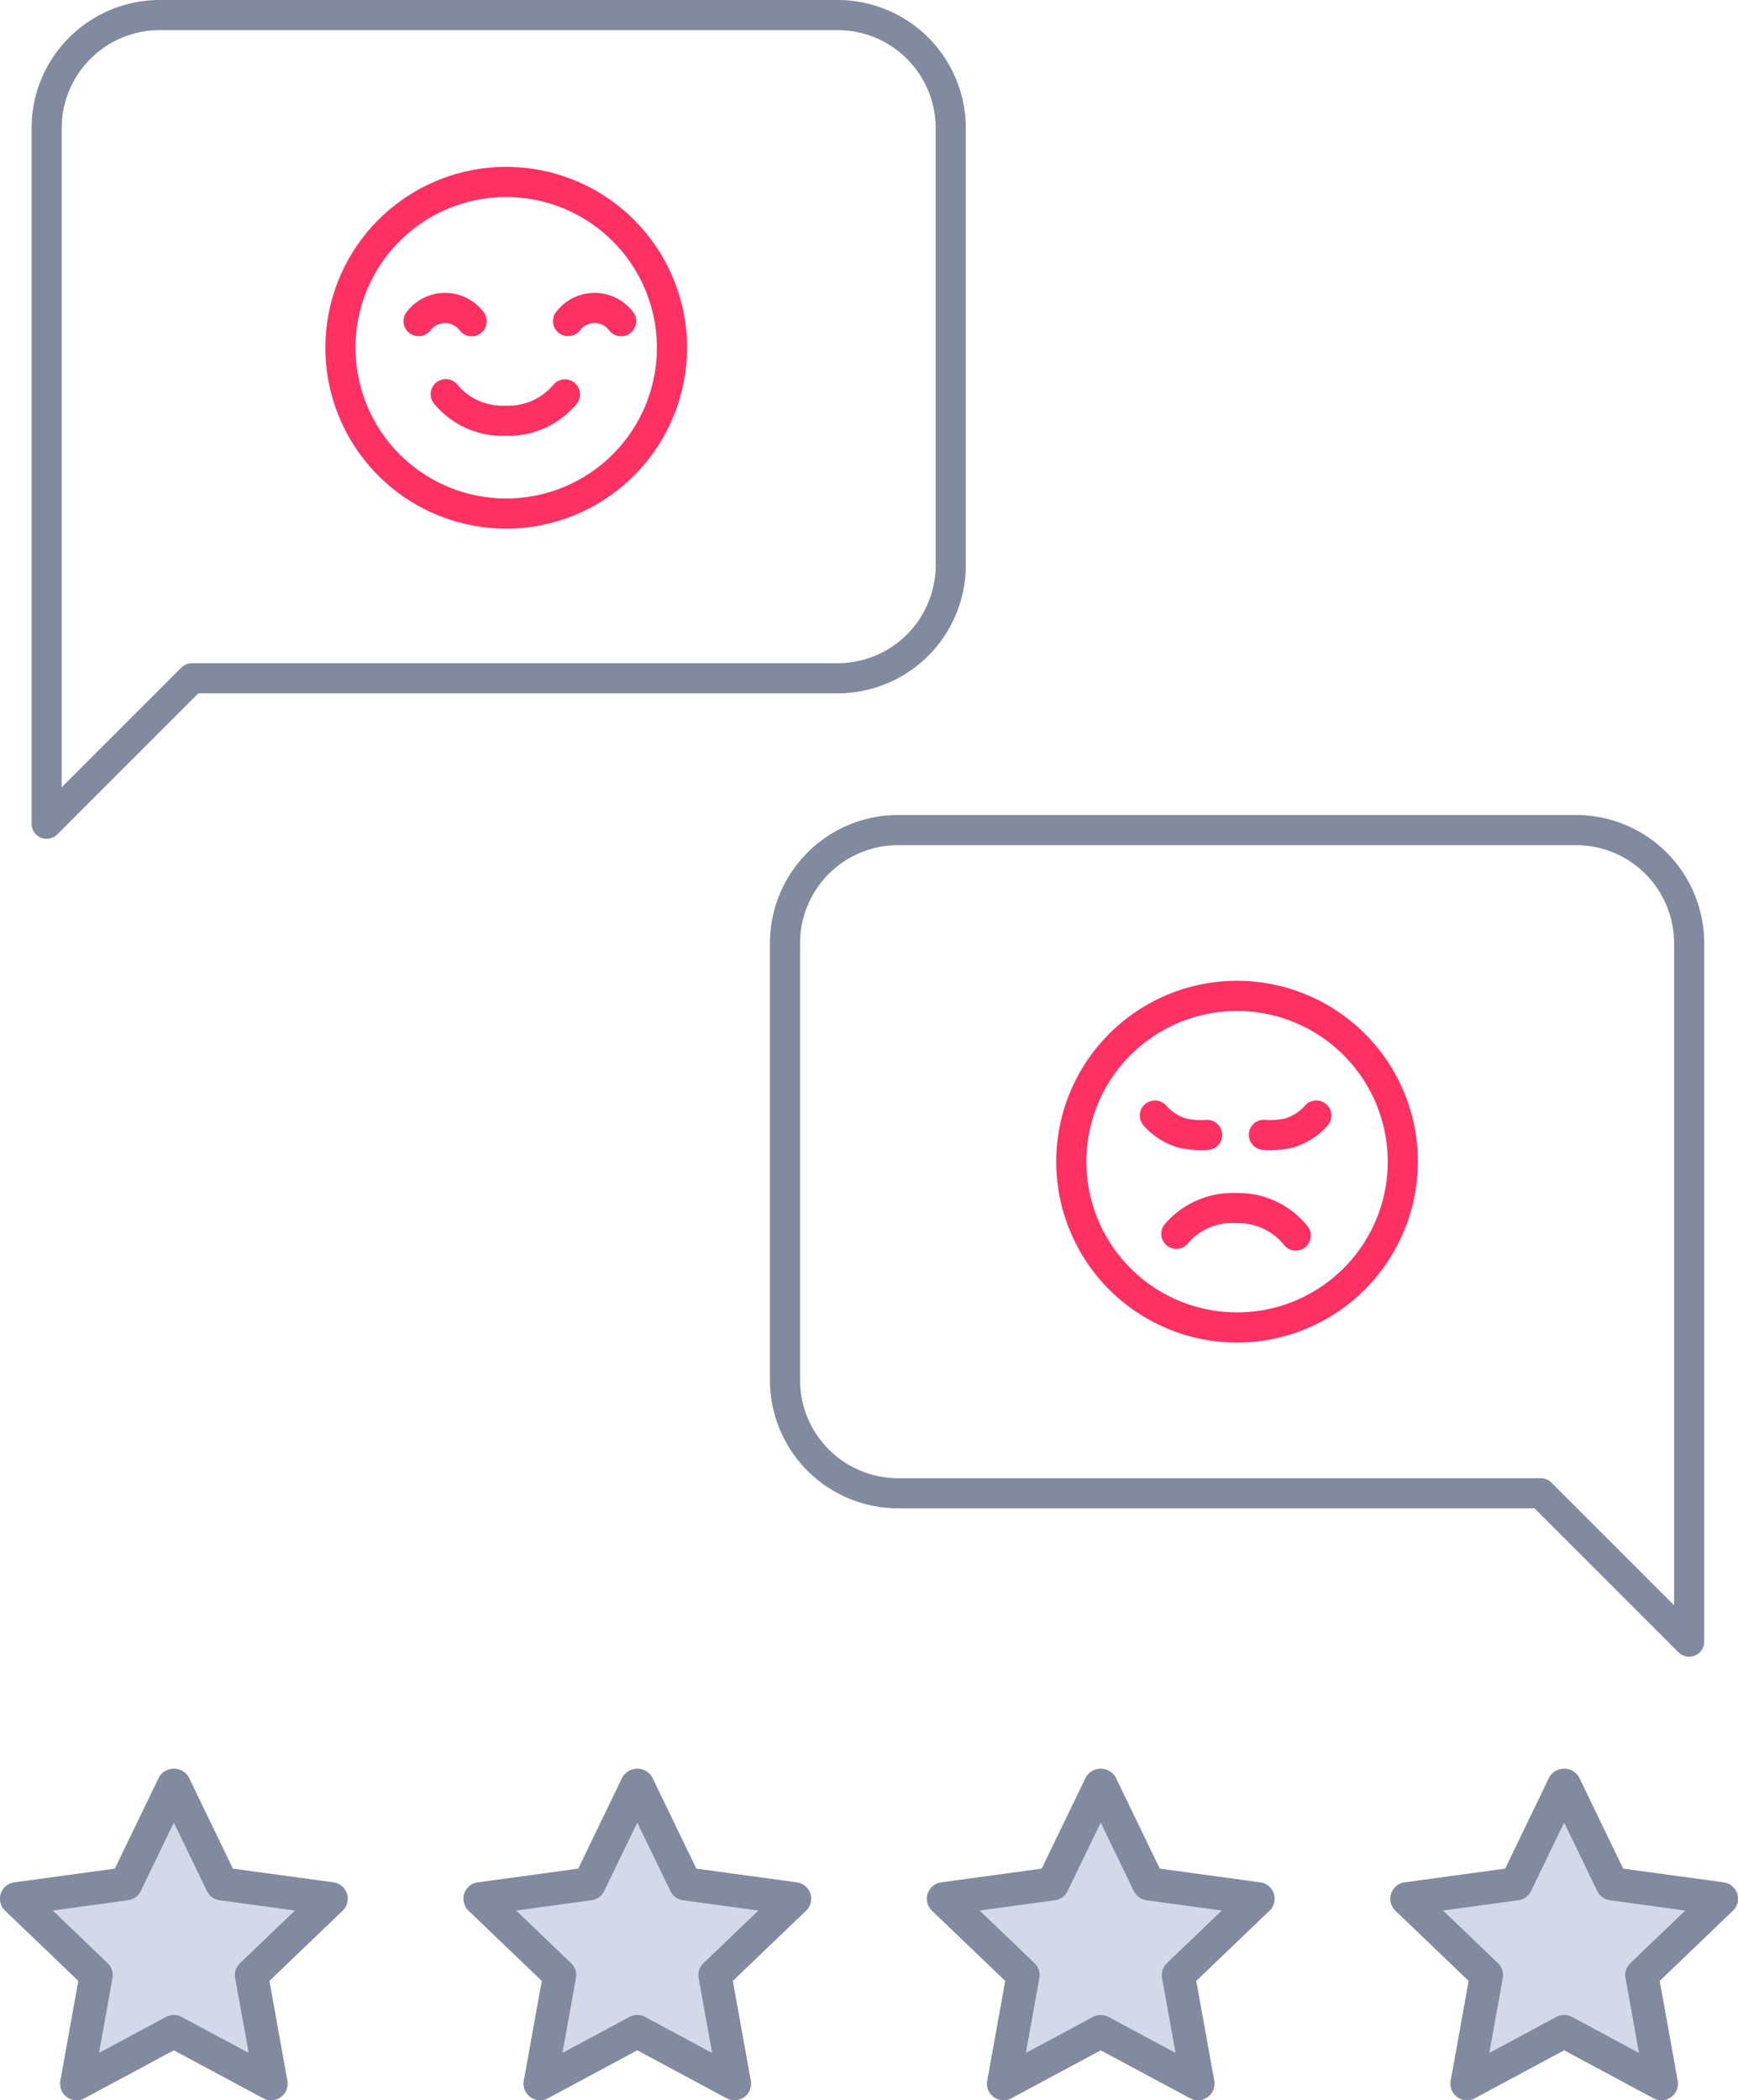 <svg xmlns="http://www.w3.org/2000/svg" width="115.336" height="139.344" viewBox="0 0 115.336 139.344"><defs><style>.cls-1{fill:#d3d9e9;}.cls-2{fill:#828aa0;}.cls-3{fill:#ff3162;}</style></defs><title>ic-feedback</title><g id="Layer_2" data-name="Layer 2"><g id="Layer_1-2" data-name="Layer 1"><polygon class="cls-1" points="103.799 118.392 106.983 124.984 114.237 125.975 108.951 131.04 110.25 138.245 103.799 134.783 97.348 138.245 98.647 131.04 93.361 125.975 100.615 124.984 103.799 118.392"/><path class="cls-2" d="M110.25,139.344a1.098,1.098,0,0,1-.52-.131l-5.931-3.183-5.931,3.183a1.099,1.099,0,0,1-1.601-1.163l1.194-6.625-4.86-4.657a1.098,1.098,0,0,1,.612-1.882l6.67-.911,2.928-6.061a1.144,1.144,0,0,1,1.979,0l2.928,6.061,6.67.911a1.098,1.098,0,0,1,.612,1.882l-4.86,4.657,1.194,6.625a1.099,1.099,0,0,1-1.081,1.294Zm-6.451-5.659a1.097,1.097,0,0,1,.52.131l4.446,2.386-.895-4.966a1.099,1.099,0,0,1,.321-.988l3.644-3.492-5-.683a1.098,1.098,0,0,1-.841-.611l-2.195-4.544-2.195,4.544a1.098,1.098,0,0,1-.841.611l-5.0.683,3.644,3.492a1.099,1.099,0,0,1,.321.988l-.895,4.966,4.446-2.386A1.097,1.097,0,0,1,103.799,133.685Z"/><polygon class="cls-1" points="42.291 118.392 45.475 124.984 52.729 125.975 47.443 131.04 48.742 138.245 42.291 134.783 35.84 138.245 37.139 131.04 31.853 125.975 39.107 124.984 42.291 118.392"/><path class="cls-2" d="M48.742,139.344a1.098,1.098,0,0,1-.52-.131l-5.931-3.183-5.931,3.183a1.099,1.099,0,0,1-1.601-1.163l1.194-6.625-4.86-4.657a1.098,1.098,0,0,1,.612-1.882l6.67-.911,2.928-6.061a1.144,1.144,0,0,1,1.979,0l2.928,6.061,6.67.911a1.098,1.098,0,0,1,.612,1.882l-4.86,4.657,1.194,6.625a1.099,1.099,0,0,1-1.081,1.294Zm-6.451-5.659a1.097,1.097,0,0,1,.52.131l4.446,2.386-.895-4.966a1.099,1.099,0,0,1,.321-.988l3.644-3.492-5-.683a1.098,1.098,0,0,1-.841-.611l-2.195-4.544-2.195,4.544a1.098,1.098,0,0,1-.841.611l-5.0.683,3.644,3.492a1.099,1.099,0,0,1,.321.988l-.895,4.966,4.446-2.386A1.097,1.097,0,0,1,42.291,133.685Z"/><polygon class="cls-1" points="73.045 118.392 76.229 124.984 83.483 125.975 78.197 131.04 79.496 138.245 73.045 134.783 66.594 138.245 67.893 131.04 62.607 125.975 69.861 124.984 73.045 118.392"/><path class="cls-2" d="M79.496,139.344a1.098,1.098,0,0,1-.52-.131l-5.931-3.183L67.114,139.214a1.099,1.099,0,0,1-1.601-1.163l1.194-6.625L61.847,126.768a1.098,1.098,0,0,1,.612-1.882l6.67-.911,2.928-6.061a1.144,1.144,0,0,1,1.979,0l2.928,6.061,6.67.911a1.098,1.098,0,0,1,.612,1.882l-4.86,4.657,1.194,6.625a1.099,1.099,0,0,1-1.081,1.294Zm-6.451-5.659a1.097,1.097,0,0,1,.52.131l4.446,2.386-.895-4.966a1.099,1.099,0,0,1,.321-.988l3.644-3.492-5-.683a1.098,1.098,0,0,1-.841-.611l-2.195-4.544-2.195,4.544a1.098,1.098,0,0,1-.841.611l-5.0.683,3.644,3.492a1.099,1.099,0,0,1,.321.988l-.895,4.966,4.446-2.386A1.097,1.097,0,0,1,73.045,133.685Z"/><polygon class="cls-1" points="11.537 118.392 14.721 124.984 21.974 125.975 16.688 131.04 17.988 138.245 11.537 134.783 5.086 138.245 6.385 131.04 1.099 125.975 8.353 124.984 11.537 118.392"/><path class="cls-2" d="M17.987,139.344a1.098,1.098,0,0,1-.52-.131l-5.931-3.183L5.605,139.214a1.099,1.099,0,0,1-1.601-1.163l1.194-6.625L.339,126.768a1.098,1.098,0,0,1,.612-1.882l6.67-.911,2.928-6.061a1.144,1.144,0,0,1,1.979,0l2.928,6.061,6.67.911a1.098,1.098,0,0,1,.612,1.882l-4.86,4.657,1.194,6.625a1.099,1.099,0,0,1-1.081,1.294Zm-6.451-5.659a1.097,1.097,0,0,1,.52.131l4.446,2.386-.895-4.966a1.099,1.099,0,0,1,.321-.988l3.644-3.492-5-.683a1.098,1.098,0,0,1-.841-.611l-2.195-4.544-2.195,4.544a1.098,1.098,0,0,1-.841.611l-5.0.683,3.644,3.492a1.099,1.099,0,0,1,.321.988l-.895,4.966,4.446-2.386A1.097,1.097,0,0,1,11.537,133.685Z"/><path class="cls-2" d="M112.094,109.917a.999.999,0,0,1-.707-.293l-9.552-9.552H59.594a8.51,8.51,0,0,1-8.5-8.5v-29a8.509,8.509,0,0,1,8.5-8.5h45a8.509,8.509,0,0,1,8.5,8.5V108.917a1,1,0,0,1-1,1Zm-52.5-53.845a6.508,6.508,0,0,0-6.5,6.5v29a6.508,6.508,0,0,0,6.5,6.5h42.655a1,1,0,0,1,.707.293l8.138,8.138V62.572a6.508,6.508,0,0,0-6.5-6.5Z"/><path class="cls-3" d="M85.99,82.972a1,1,0,0,1-.826-.435A3.899,3.899,0,0,0,82.041,81.152a3.823,3.823,0,0,0-3.165,1.292,1,1,0,0,1-1.62-1.173,5.931,5.931,0,0,1,4.815-2.118,5.869,5.869,0,0,1,4.748,2.263,1,1,0,0,1-.83,1.557Z"/><path class="cls-3" d="M84.262,76.312a3.675,3.675,0,0,1-.532-.031,1,1,0,0,1,.293-1.979,4.644,4.644,0,0,0,1.271-.098,2.913,2.913,0,0,0,1.305-.849,1,1,0,0,1,1.509,1.313A4.843,4.843,0,0,1,85.667,76.169,7.56,7.56,0,0,1,84.262,76.312Z"/><path class="cls-3" d="M79.734,76.312A7.564,7.564,0,0,1,78.328,76.169a4.844,4.844,0,0,1-2.44-1.5A1,1,0,0,1,77.397,73.356a2.912,2.912,0,0,0,1.304.848,4.565,4.565,0,0,0,1.272.098,1.005,1.005,0,0,1,1.123.852.994.994,0,0,1-.831,1.126A3.685,3.685,0,0,1,79.734,76.312Z"/><path class="cls-3" d="M82.094,89.072a12,12,0,1,1,12-12A12.014,12.014,0,0,1,82.094,89.072Zm0-22a10,10,0,1,0,10,10A10.011,10.011,0,0,0,82.094,67.072Z"/><path class="cls-2" d="M3.094,55.651a1,1,0,0,1-1-1V8.5a8.51,8.51,0,0,1,8.5-8.5h45a8.51,8.51,0,0,1,8.5,8.5v29a8.51,8.51,0,0,1-8.5,8.5H13.159L3.801,55.358A.999.999,0,0,1,3.094,55.651ZM10.594,2a6.508,6.508,0,0,0-6.5,6.5V52.237L12.038,44.293a1,1,0,0,1,.707-.293H55.594a6.508,6.508,0,0,0,6.5-6.5V8.5a6.508,6.508,0,0,0-6.5-6.5Z"/><path class="cls-3" d="M33.542,28.912a5.87,5.87,0,0,1-4.782-2.19,1,1,0,1,1,1.644-1.14,3.902,3.902,0,0,0,3.138,1.33A3.897,3.897,0,0,0,36.687,25.573a1,1,0,0,1,1.637,1.148A5.865,5.865,0,0,1,33.542,28.912Z"/><path class="cls-3" d="M41.221,22.312a.998.998,0,0,1-.809-.411,1.203,1.203,0,0,0-1.917.012,1.007,1.007,0,0,1-1.396.189.992.992,0,0,1-.21-1.38,3.202,3.202,0,0,1,5.139,0,1,1,0,0,1-.807,1.589Z"/><path class="cls-3" d="M31.301,22.312a.999.999,0,0,1-.809-.41,1.204,1.204,0,0,0-1.918.012,1.007,1.007,0,0,1-1.396.189.993.993,0,0,1-.21-1.381,3.203,3.203,0,0,1,5.139,0,1,1,0,0,1-.807,1.59Z"/><path class="cls-3" d="M33.594,35.072a12,12,0,1,1,12-12A12.014,12.014,0,0,1,33.594,35.072Zm0-22a10,10,0,1,0,10,10A10.011,10.011,0,0,0,33.594,13.072Z"/></g></g></svg>